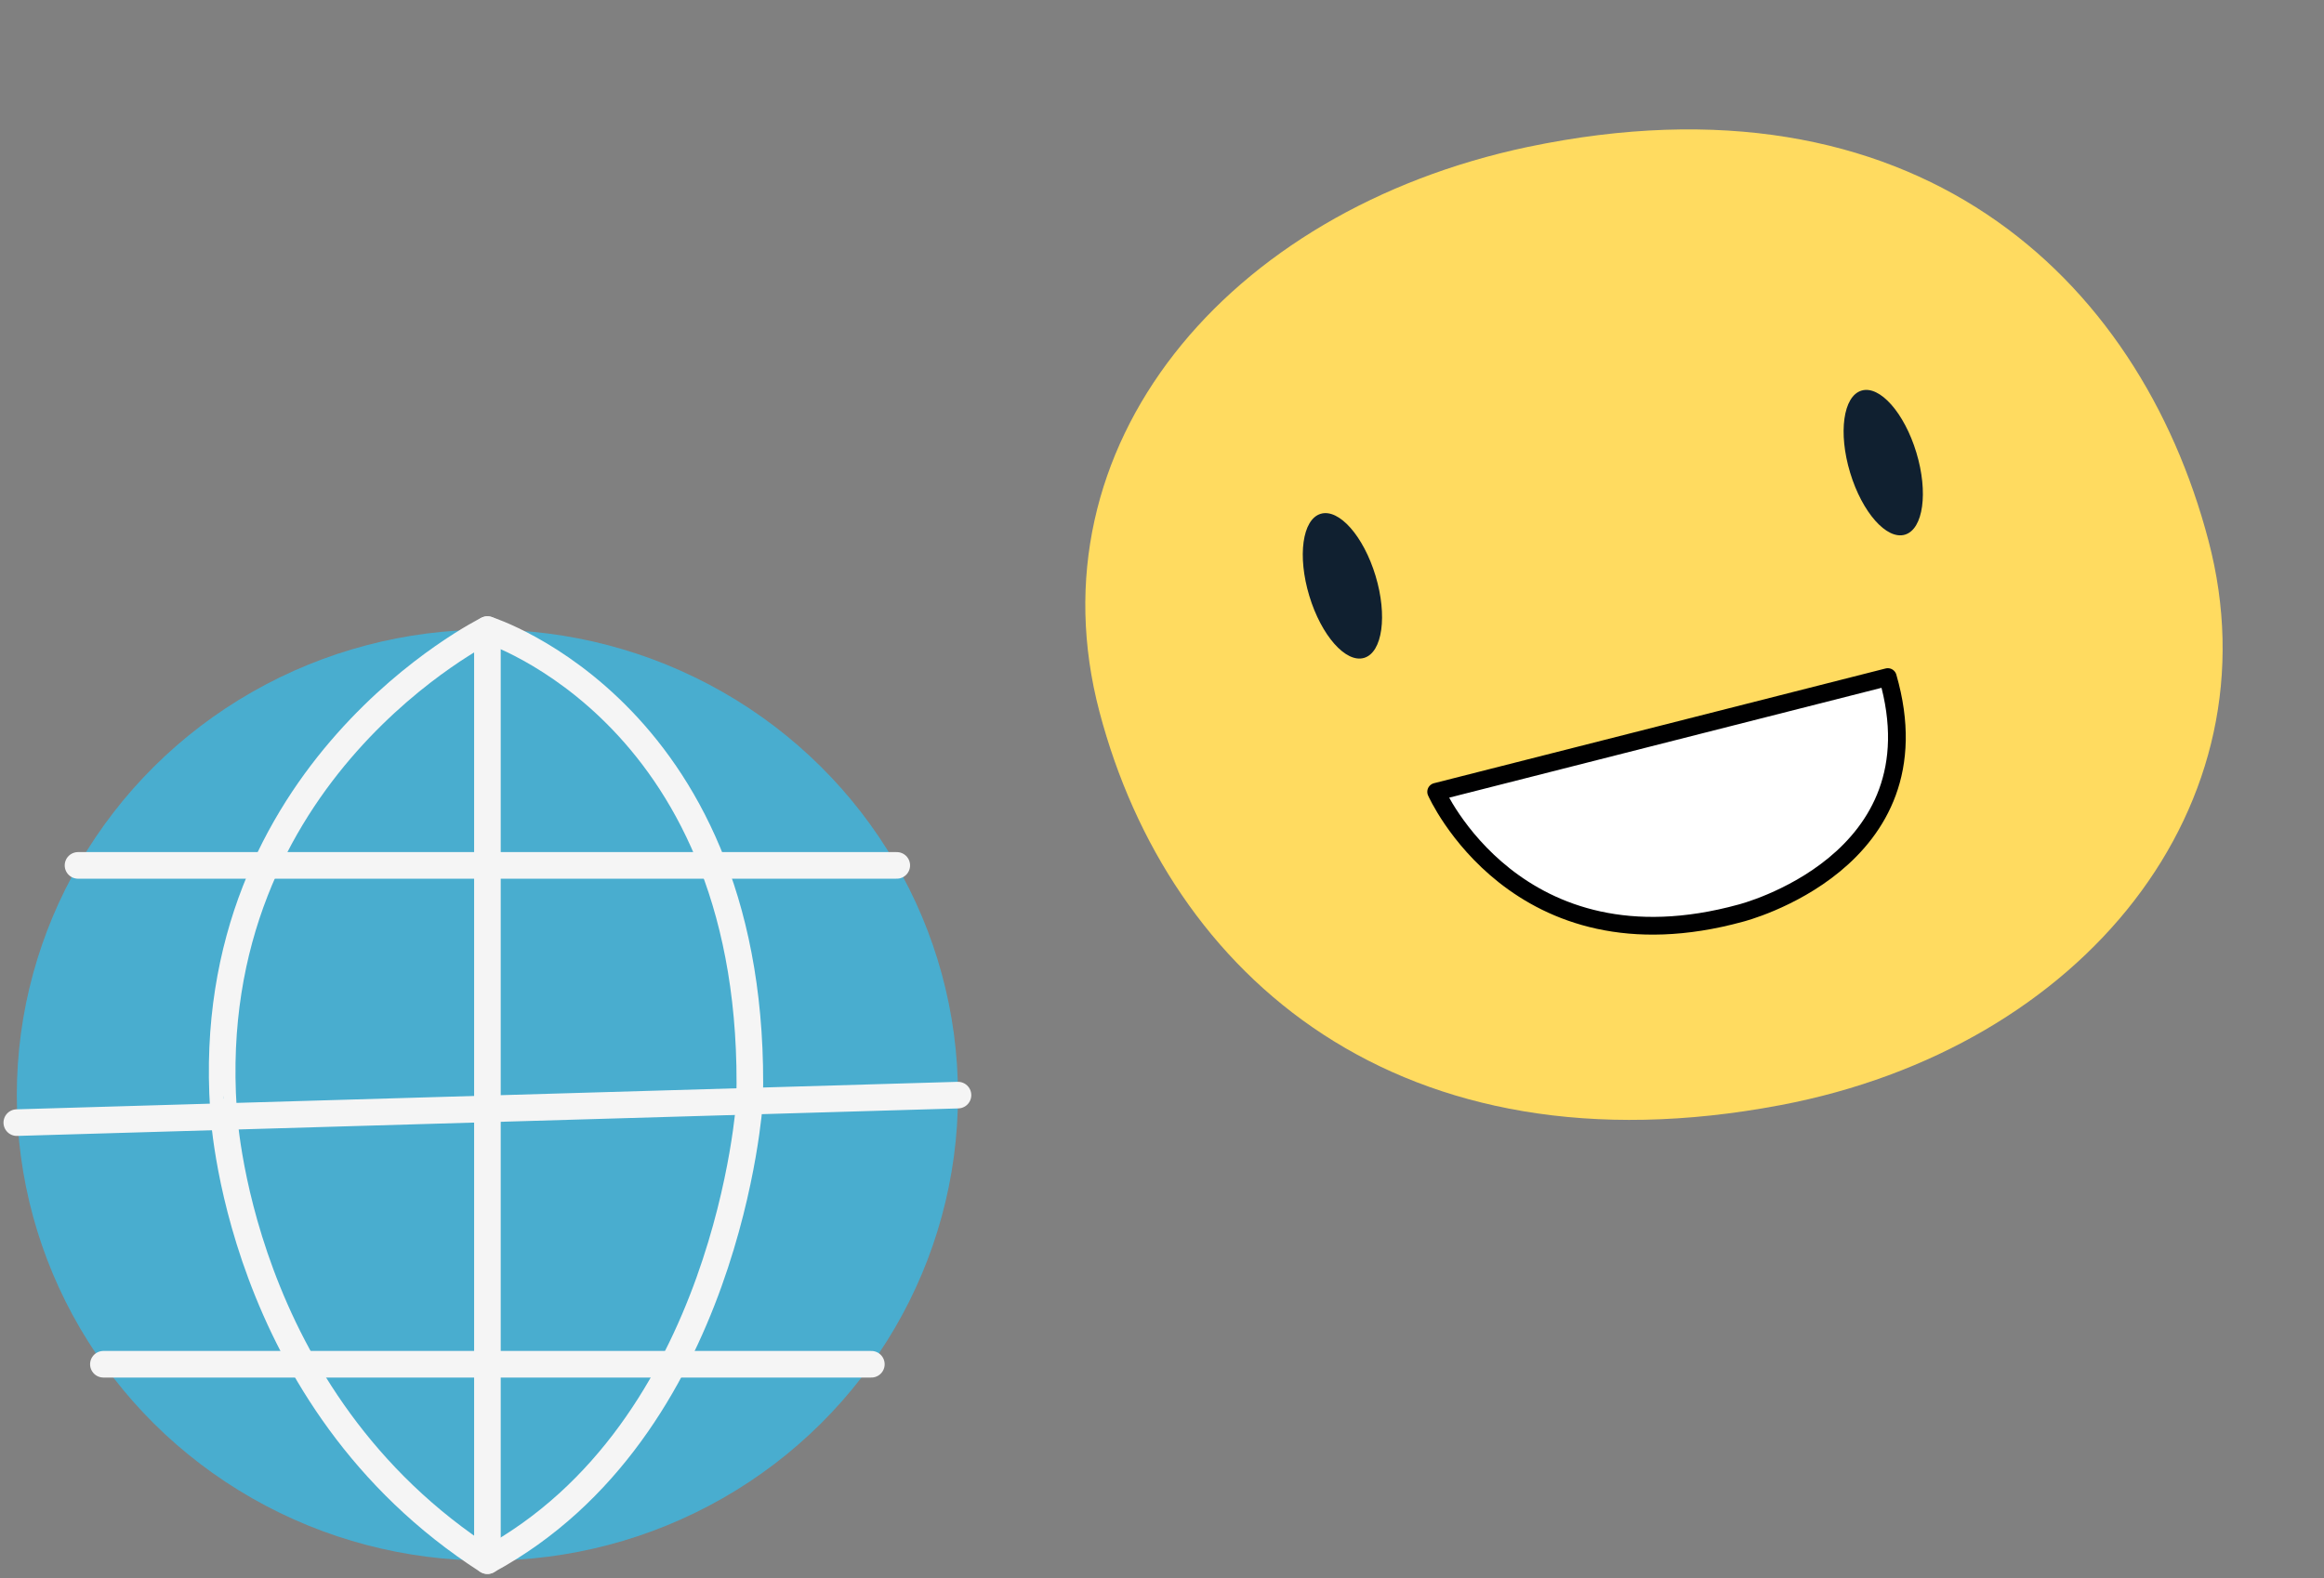 <svg width="262" height="178" viewBox="0 0 262 178" fill="none" xmlns="http://www.w3.org/2000/svg">
<rect x="0" y="0" width="262" height="178" fill="#808080" stroke="none"/>
<ellipse cx="54.947" cy="123.496" rx="53.053" ry="52.491" fill="#49ADCF"/>
<path fill-rule="evenodd" clip-rule="evenodd" d="M54.951 176V71C54.951 71 22.642 86.906 25.189 125.044C25.184 125.044 26.553 157.756 54.951 176Z" stroke="#F5F5F5" stroke-width="3" stroke-linecap="round" stroke-linejoin="round"/>
<path d="M1.894 126.598L108 123.496" stroke="#F5F5F5" stroke-width="3" stroke-linecap="round" stroke-linejoin="round"/>
<path d="M8.795 97.59H101.099" stroke="#F5F5F5" stroke-width="3" stroke-linecap="round" stroke-linejoin="round"/>
<path d="M11.656 153.846H98.233" stroke="#F5F5F5" stroke-width="3" stroke-linecap="round" stroke-linejoin="round"/>
<path d="M54.951 71C54.951 71 85.578 80.579 84.51 124.18C84.51 124.18 82.167 161.248 54.951 175.987" stroke="#F5F5F5" stroke-width="3" stroke-linecap="round" stroke-linejoin="round"/>
<path fill-rule="evenodd" clip-rule="evenodd" d="M248.972 60.953C256.842 90.792 234.902 118.159 200.696 124.63C157.906 132.721 131.819 110.158 123.945 80.251C116.071 50.344 138.249 23.755 172.234 16.571C215.754 7.454 241.119 31.123 248.972 60.953Z" fill="#FFDB60"/>
<ellipse cx="151.34" cy="66.065" rx="3.902" ry="8.484" transform="rotate(-16.805 151.34 66.065)" fill="#102030"/>
<ellipse cx="212.311" cy="52.17" rx="3.902" ry="8.484" transform="rotate(-16.805 212.311 52.17)" fill="#102030"/>
<path fill-rule="evenodd" clip-rule="evenodd" d="M212.824 76.353L161.908 89.293C161.908 89.293 170.991 109.904 196.242 102.973C196.242 102.973 218.87 97.262 212.824 76.353Z" fill="white"/>
<path fill-rule="evenodd" clip-rule="evenodd" d="M212.824 76.353L161.908 89.293C161.908 89.293 170.991 109.904 196.242 102.973C196.242 102.973 218.87 97.262 212.824 76.353Z" stroke="#000001" stroke-width="2" stroke-linecap="round" stroke-linejoin="round"/>
</svg>
